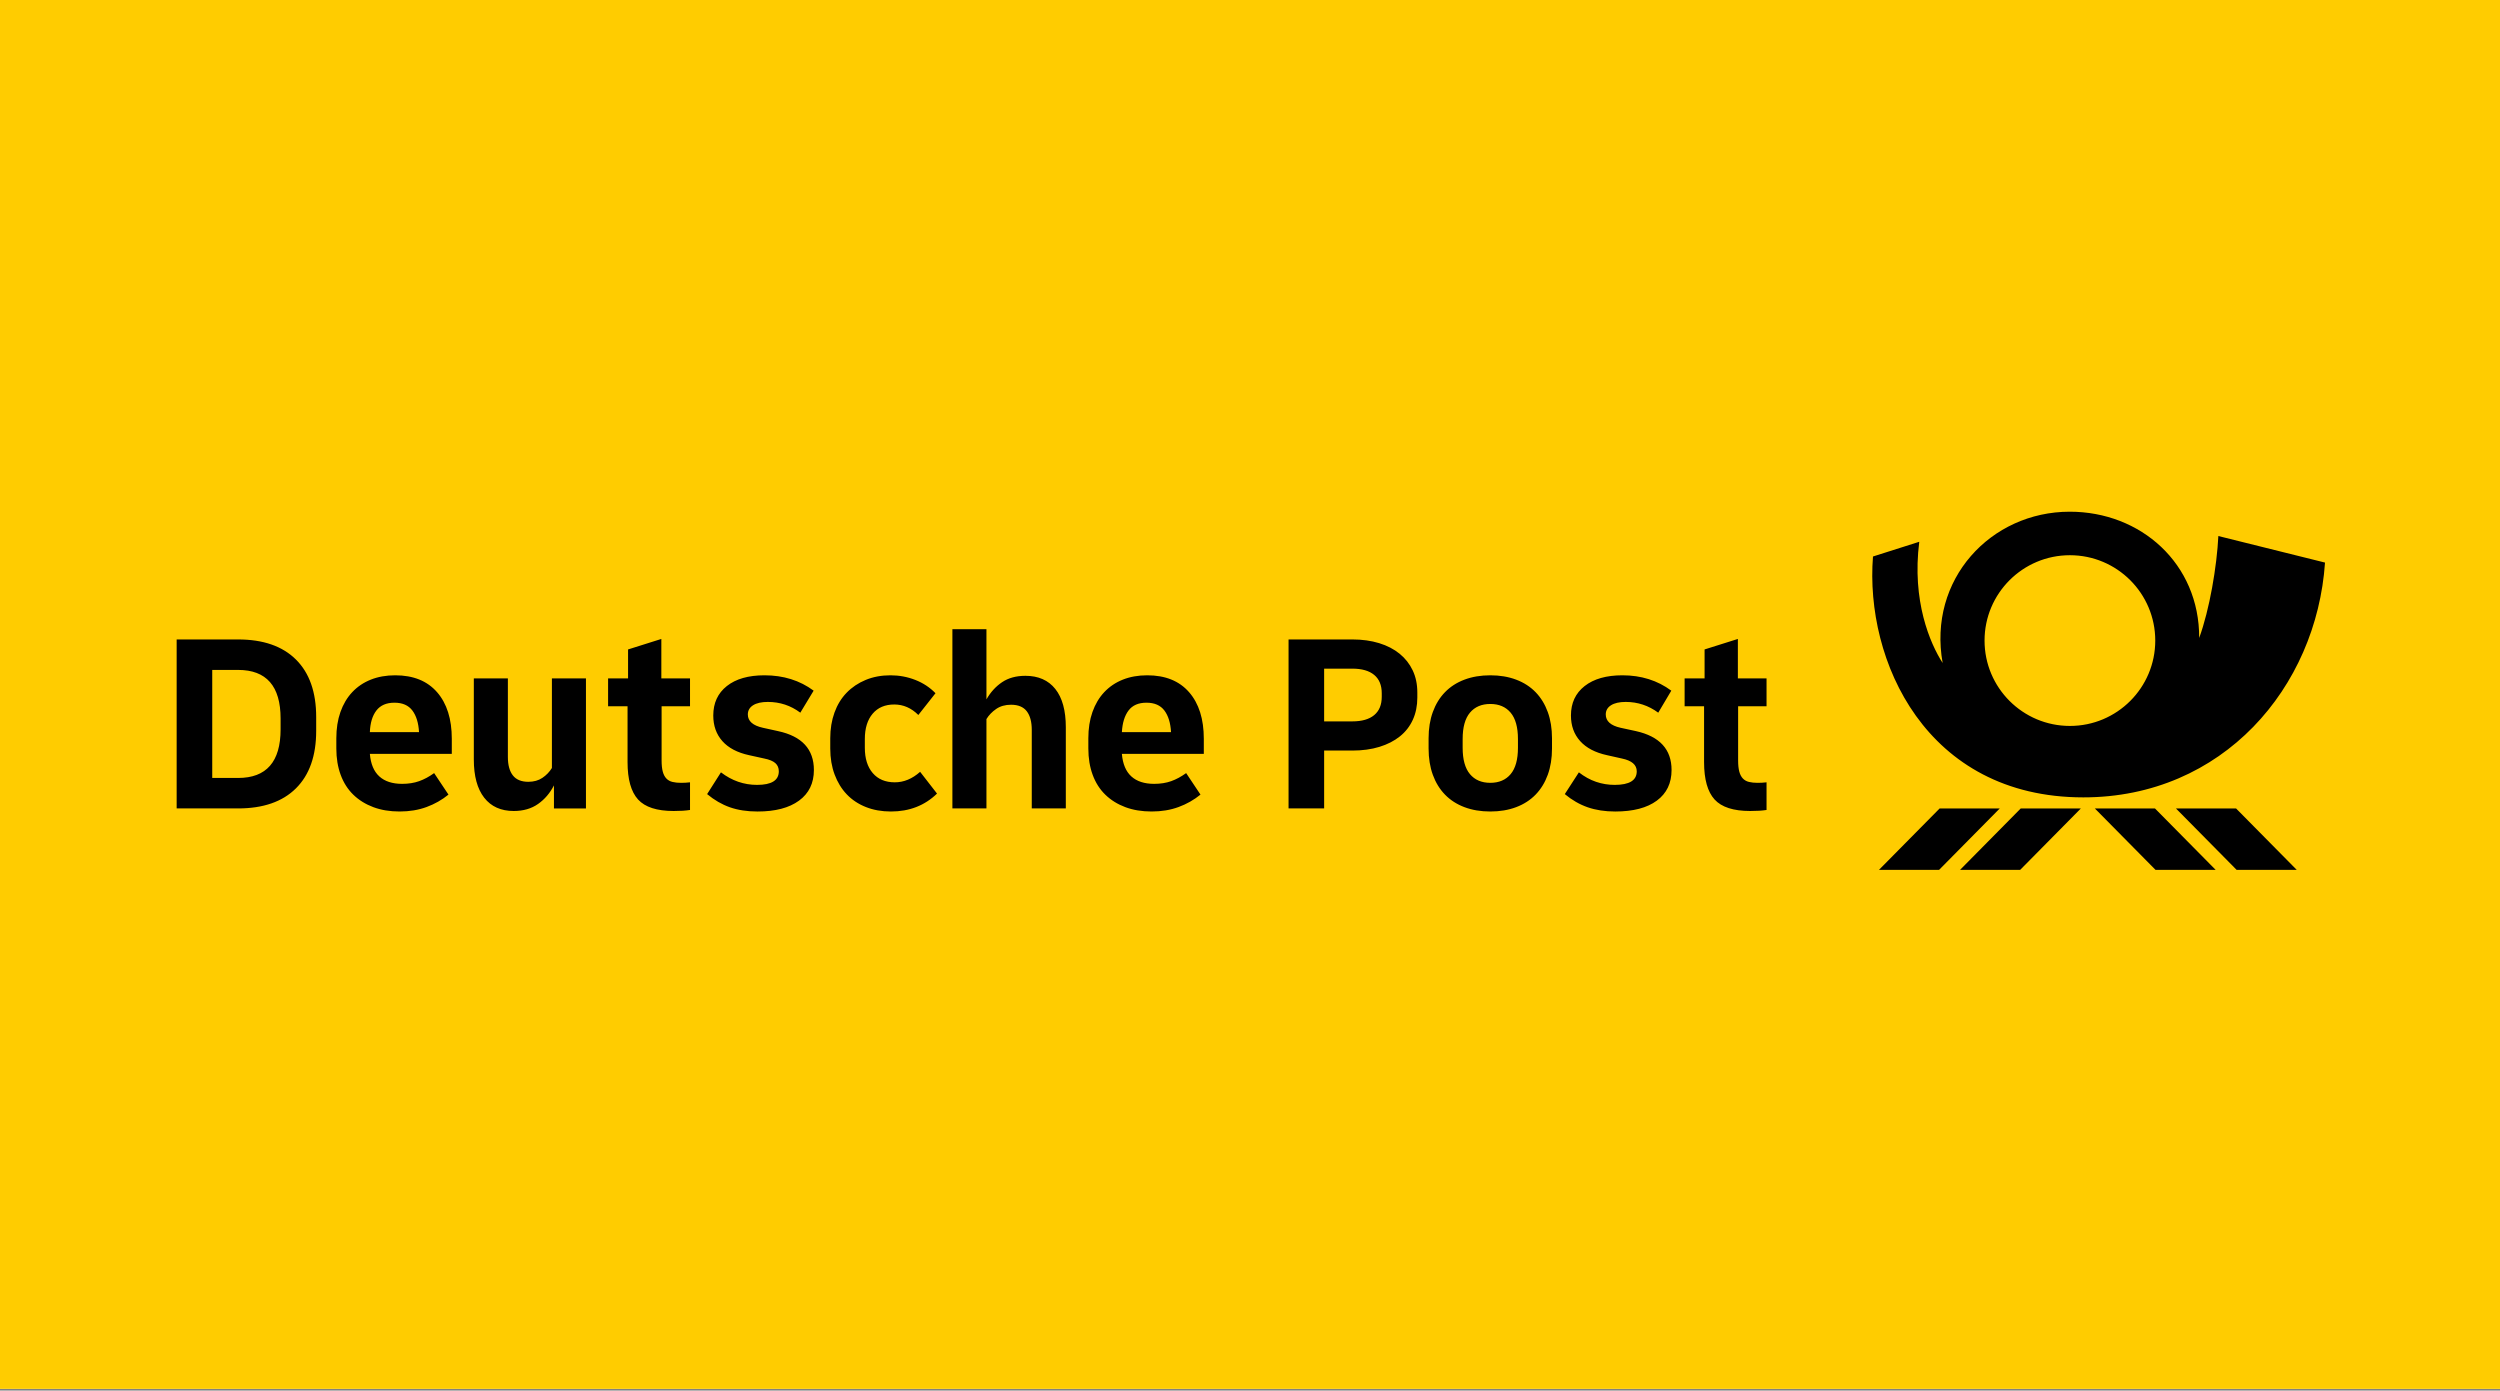 <?xml version="1.0" encoding="UTF-8" standalone="no"?><!DOCTYPE svg PUBLIC "-//W3C//DTD SVG 1.1//EN" "http://www.w3.org/Graphics/SVG/1.1/DTD/svg11.dtd"><svg width="100%" height="100%" viewBox="0 0 800 445" version="1.1" xmlns="http://www.w3.org/2000/svg" xmlns:xlink="http://www.w3.org/1999/xlink" xml:space="preserve" xmlns:serif="http://www.serif.com/" style="fill-rule:evenodd;clip-rule:evenodd;stroke-linejoin:round;stroke-miterlimit:2;"><rect x="0" y="0" width="800" height="445" fill="#808080" stroke="none"/><rect id="ArtBoard1" x="0" y="0" width="800" height="444.444" style="fill:none;"/><clipPath id="_clip1"><rect x="0" y="0" width="800" height="444.444"/></clipPath><g clip-path="url(#_clip1)"><rect x="0" y="0.004" width="800" height="444.444" style="fill:#fff;"/><g><rect x="0" y="0.004" width="800" height="444.444" style="fill:#fc0;"/><rect x="0" y="134.226" width="800" height="176" style="fill:#fc0;fill-rule:nonzero;"/><path d="M646.643,258.699l19.239,0l-19.429,19.661l-19.238,0l19.428,-19.661Zm-25.951,0l-19.427,19.661l19.239,0l19.428,-19.661l-19.24,0Zm49.653,0l19.428,19.661l19.24,0l-19.428,-19.661l-19.24,0Zm25.951,0l19.428,19.661l19.238,0l-19.428,-19.661l-19.238,0Zm-29.642,-3.538c-50.427,-0.018 -69.921,-43.859 -67.298,-77.083l14.811,-4.711c-2.41,18.904 3.446,32.542 7.481,38.79c-4.804,-26.744 15.382,-48.395 40.652,-48.413c22.729,-0.015 41.53,16.584 41.441,40.399c3.332,-9.09 5.653,-22.928 6.134,-32.614l34.128,8.494c-2.729,40.062 -32.776,75.152 -77.349,75.138Zm23.031,-50.178c0,-15.085 -12.228,-27.315 -27.314,-27.315c-15.086,0 -27.315,12.23 -27.315,27.315c0,15.088 12.229,27.316 27.315,27.316c15.086,0 27.314,-12.228 27.314,-27.316Zm-133.566,-0.52l-10.651,3.359l0,9.257l-6.39,0l0,8.93l6.226,0l0,17.86c0,5.517 1.12,9.504 3.36,11.962c2.238,2.458 6.034,3.686 11.387,3.686c1.092,0 2.062,-0.027 2.909,-0.081c0.845,-0.056 1.624,-0.138 2.335,-0.246l0,-8.848c-0.438,0.055 -0.916,0.096 -1.434,0.123c-0.519,0.027 -0.998,0.041 -1.434,0.041c-1.039,0 -1.953,-0.095 -2.744,-0.287c-0.793,-0.19 -1.449,-0.559 -1.967,-1.106c-0.519,-0.546 -0.901,-1.283 -1.147,-2.212c-0.245,-0.928 -0.368,-2.102 -0.368,-3.523l0,-17.369l9.094,0l0,-8.93l-9.176,0l0,-12.616Zm-344.487,0l-10.65,3.359l0,9.257l-6.391,0l0,8.93l6.227,0l0,17.86c0,5.517 1.119,9.504 3.359,11.962c2.238,2.458 6.034,3.686 11.387,3.686c1.092,0 2.062,-0.027 2.909,-0.081c0.845,-0.056 1.624,-0.138 2.335,-0.246l0,-8.848c-0.438,0.055 -0.916,0.096 -1.434,0.123c-0.519,0.027 -0.998,0.041 -1.434,0.041c-1.038,0 -1.953,-0.095 -2.744,-0.287c-0.793,-0.19 -1.449,-0.559 -1.966,-1.106c-0.52,-0.546 -0.902,-1.283 -1.147,-2.212c-0.246,-0.928 -0.369,-2.102 -0.369,-3.523l0,-17.369l9.094,0l0,-8.93l-9.176,0l0,-12.616Zm74.702,45.879c-3.005,0 -5.353,-0.983 -7.046,-2.95c-1.694,-1.966 -2.54,-4.67 -2.54,-8.111l0,-2.785c0,-3.441 0.832,-6.145 2.499,-8.111c1.665,-1.966 3.973,-2.949 6.923,-2.949c2.893,0 5.461,1.121 7.701,3.359l5.489,-6.964c-1.802,-1.856 -3.96,-3.277 -6.472,-4.26c-2.514,-0.983 -5.162,-1.475 -7.947,-1.475c-2.895,0 -5.53,0.492 -7.906,1.475c-2.376,0.983 -4.411,2.35 -6.104,4.096c-1.694,1.748 -2.99,3.866 -3.891,6.35c-0.902,2.485 -1.352,5.23 -1.352,8.233l0,3.277c0,3.06 0.464,5.832 1.393,8.316c0.927,2.486 2.225,4.603 3.891,6.349c1.665,1.749 3.7,3.1 6.104,4.056c2.402,0.955 5.079,1.433 8.029,1.433c5.898,0 10.814,-1.91 14.746,-5.735l-5.407,-6.963c-2.513,2.24 -5.217,3.359 -8.11,3.359Zm-37.359,-16.386l-4.834,-1.065c-3.223,-0.709 -4.833,-2.13 -4.833,-4.26c0,-1.255 0.558,-2.238 1.679,-2.949c1.119,-0.71 2.689,-1.065 4.711,-1.065c3.877,0 7.346,1.147 10.405,3.441l4.26,-7.046c-4.424,-3.277 -9.668,-4.916 -15.73,-4.916c-5.135,0 -9.15,1.147 -12.043,3.441c-2.896,2.294 -4.342,5.435 -4.342,9.422c0,3.277 0.968,6.008 2.908,8.192c1.938,2.186 4.793,3.687 8.561,4.506l4.834,1.066c1.638,0.327 2.826,0.819 3.564,1.474c0.737,0.656 1.106,1.531 1.106,2.622c0,2.895 -2.322,4.342 -6.964,4.342c-4.206,0 -8.057,-1.337 -11.552,-4.014l-4.424,6.963c2.294,1.913 4.724,3.318 7.292,4.22c2.566,0.901 5.515,1.351 8.848,1.351c5.679,0 10.103,-1.16 13.272,-3.482c3.167,-2.32 4.752,-5.584 4.752,-9.79c0,-6.662 -3.825,-10.814 -11.47,-12.453Zm274.537,0l-4.916,-1.065c-3.169,-0.709 -4.751,-2.13 -4.751,-4.26c0,-1.255 0.558,-2.238 1.679,-2.949c1.119,-0.71 2.689,-1.065 4.711,-1.065c3.823,0 7.291,1.147 10.405,3.441l4.178,-7.046c-4.424,-3.277 -9.641,-4.916 -15.648,-4.916c-5.135,0 -9.163,1.147 -12.084,3.441c-2.924,2.294 -4.383,5.435 -4.383,9.422c0,3.277 0.983,6.008 2.949,8.192c1.966,2.186 4.834,3.687 8.602,4.506l4.752,1.066c3.167,0.655 4.752,2.022 4.752,4.096c0,2.895 -2.35,4.342 -7.046,4.342c-2.076,0 -4.07,-0.328 -5.981,-0.983c-1.912,-0.656 -3.742,-1.665 -5.489,-3.031l-4.506,6.963c2.294,1.913 4.737,3.318 7.333,4.22c2.594,0.901 5.53,1.351 8.807,1.351c5.735,0 10.172,-1.16 13.313,-3.482c3.14,-2.32 4.711,-5.584 4.711,-9.79c0,-6.608 -3.797,-10.758 -11.388,-12.453Zm-346.9,11.798c-0.765,1.257 -1.776,2.309 -3.032,3.154c-1.256,0.847 -2.759,1.27 -4.506,1.27c-2.239,0 -3.891,-0.682 -4.956,-2.048c-1.065,-1.365 -1.598,-3.331 -1.598,-5.899l0,-25.152l-10.896,0l0,25.971c0,5.299 1.106,9.368 3.318,12.207c2.212,2.842 5.366,4.261 9.463,4.261c3.057,0 5.653,-0.753 7.783,-2.253c2.13,-1.501 3.822,-3.482 5.079,-5.94l0,7.373l10.241,0l0,-41.618l-10.896,0l0,28.674Zm-36.748,-24.251c3.139,3.605 4.711,8.576 4.711,14.911l0,4.834l-26.217,0c0.272,3.223 1.283,5.626 3.032,7.209c1.746,1.585 4.178,2.376 7.291,2.376c2.02,0 3.836,-0.286 5.448,-0.86c1.611,-0.574 3.208,-1.434 4.793,-2.581l4.588,6.882c-2.076,1.694 -4.411,3.018 -7.005,3.973c-2.595,0.956 -5.476,1.434 -8.643,1.434c-3.113,0 -5.914,-0.465 -8.398,-1.393c-2.485,-0.927 -4.616,-2.253 -6.39,-3.973c-1.776,-1.72 -3.128,-3.836 -4.055,-6.349c-0.929,-2.512 -1.393,-5.326 -1.393,-8.439l0,-3.277c0,-3.113 0.436,-5.912 1.311,-8.397c0.873,-2.484 2.13,-4.601 3.768,-6.35c1.639,-1.746 3.618,-3.085 5.94,-4.014c2.32,-0.928 4.929,-1.393 7.824,-1.393c5.789,0 10.254,1.803 13.395,5.407Zm-5.776,12.781c-0.164,-2.949 -0.875,-5.256 -2.13,-6.923c-1.257,-1.665 -3.169,-2.499 -5.735,-2.499c-2.567,0 -4.493,0.834 -5.776,2.499c-1.284,1.667 -1.981,3.974 -2.089,6.923l15.73,0Zm246.421,-12.781c3.139,3.605 4.71,8.576 4.71,14.911l0,4.834l-26.216,0c0.272,3.223 1.283,5.626 3.031,7.209c1.747,1.585 4.178,2.376 7.292,2.376c2.02,0 3.835,-0.286 5.448,-0.86c1.61,-0.574 3.208,-1.434 4.792,-2.581l4.588,6.882c-2.076,1.694 -4.411,3.018 -7.004,3.973c-2.596,0.956 -5.476,1.434 -8.644,1.434c-3.113,0 -5.913,-0.465 -8.397,-1.393c-2.486,-0.927 -4.616,-2.253 -6.391,-3.973c-1.776,-1.72 -3.128,-3.836 -4.055,-6.349c-0.929,-2.512 -1.393,-5.326 -1.393,-8.439l0,-3.277c0,-3.113 0.436,-5.912 1.311,-8.397c0.874,-2.484 2.13,-4.601 3.769,-6.35c1.638,-1.746 3.618,-3.085 5.94,-4.014c2.32,-0.928 4.928,-1.393 7.824,-1.393c5.788,0 10.253,1.803 13.395,5.407Zm-5.776,12.781c-0.164,-2.949 -0.875,-5.256 -2.13,-6.923c-1.257,-1.665 -3.169,-2.499 -5.735,-2.499c-2.568,0 -4.48,0.834 -5.735,2.499c-1.257,1.667 -1.966,3.974 -2.13,6.923l15.73,0Zm-46.617,-18.024c-2.949,0 -5.435,0.683 -7.455,2.048c-2.022,1.367 -3.687,3.195 -4.998,5.489l0,-22.448l-10.896,0l0,57.349l10.896,0l0,-28.592c0.764,-1.255 1.803,-2.335 3.114,-3.236c1.311,-0.902 2.893,-1.352 4.751,-1.352c2.294,0 3.974,0.696 5.039,2.089c1.065,1.393 1.597,3.374 1.597,5.94l0,25.151l10.897,0l0,-25.971c0,-5.351 -1.121,-9.434 -3.359,-12.248c-2.24,-2.811 -5.435,-4.219 -9.586,-4.219Zm167.172,11.593c0.901,2.485 1.352,5.284 1.352,8.397l0,3.277c0,3.114 -0.451,5.914 -1.352,8.398c-0.901,2.486 -2.199,4.602 -3.891,6.349c-1.695,1.748 -3.769,3.087 -6.227,4.015c-2.458,0.927 -5.217,1.392 -8.274,1.392c-3.06,0 -5.817,-0.465 -8.275,-1.392c-2.458,-0.928 -4.534,-2.267 -6.226,-4.015c-1.695,-1.747 -2.991,-3.863 -3.892,-6.349c-0.901,-2.484 -1.352,-5.284 -1.352,-8.398l0,-3.277c0,-3.113 0.451,-5.912 1.352,-8.397c0.901,-2.484 2.197,-4.601 3.892,-6.35c1.692,-1.746 3.768,-3.085 6.226,-4.014c2.458,-0.927 5.215,-1.393 8.275,-1.393c3.057,0 5.816,0.465 8.274,1.393c2.458,0.929 4.532,2.268 6.227,4.014c1.692,1.749 2.99,3.866 3.891,6.35Zm-9.544,8.643c0,-3.769 -0.779,-6.58 -2.335,-8.438c-1.557,-1.857 -3.728,-2.786 -6.514,-2.786c-2.785,0 -4.956,0.929 -6.513,2.786c-1.556,1.858 -2.335,4.669 -2.335,8.438l0,2.785c0,3.769 0.779,6.583 2.335,8.439c1.557,1.858 3.728,2.785 6.513,2.785c2.786,0 4.957,-0.927 6.514,-2.785c1.556,-1.857 2.335,-4.67 2.335,-8.439l0,-2.785Zm-33.672,-21.956c0.983,2.076 1.474,4.424 1.474,7.045l0,1.639c0,2.622 -0.478,4.984 -1.433,7.087c-0.957,2.103 -2.335,3.878 -4.138,5.325c-1.802,1.448 -3.988,2.567 -6.554,3.359c-2.567,0.793 -5.463,1.188 -8.684,1.188l-9.012,0l0,18.515l-11.388,0l0,-54.072l20.4,0c3.167,0 6.035,0.397 8.602,1.188c2.566,0.793 4.752,1.926 6.555,3.4c1.802,1.475 3.195,3.251 4.178,5.326Zm-9.913,7.291c0,-2.566 -0.807,-4.519 -2.417,-5.858c-1.613,-1.337 -3.948,-2.007 -7.005,-2.007l-9.012,0l0,16.877l9.012,0c3.057,0 5.392,-0.668 7.005,-2.007c1.61,-1.337 2.417,-3.29 2.417,-5.858l0,-1.147Zm-347.453,-10.773c4.315,4.288 6.473,10.419 6.473,18.392l0,4.424c0,7.975 -2.158,14.107 -6.473,18.393c-4.315,4.288 -10.486,6.431 -18.515,6.431l-19.662,0l0,-54.072l19.662,0c8.029,0 14.2,2.145 18.515,6.432Zm-4.915,18.884c0,-10.377 -4.534,-15.566 -13.6,-15.566l-8.275,0l0,34.573l8.275,0c9.066,0 13.6,-5.188 13.6,-15.566l0,-3.441Z" style="fill-rule:nonzero;"/></g></g></svg>